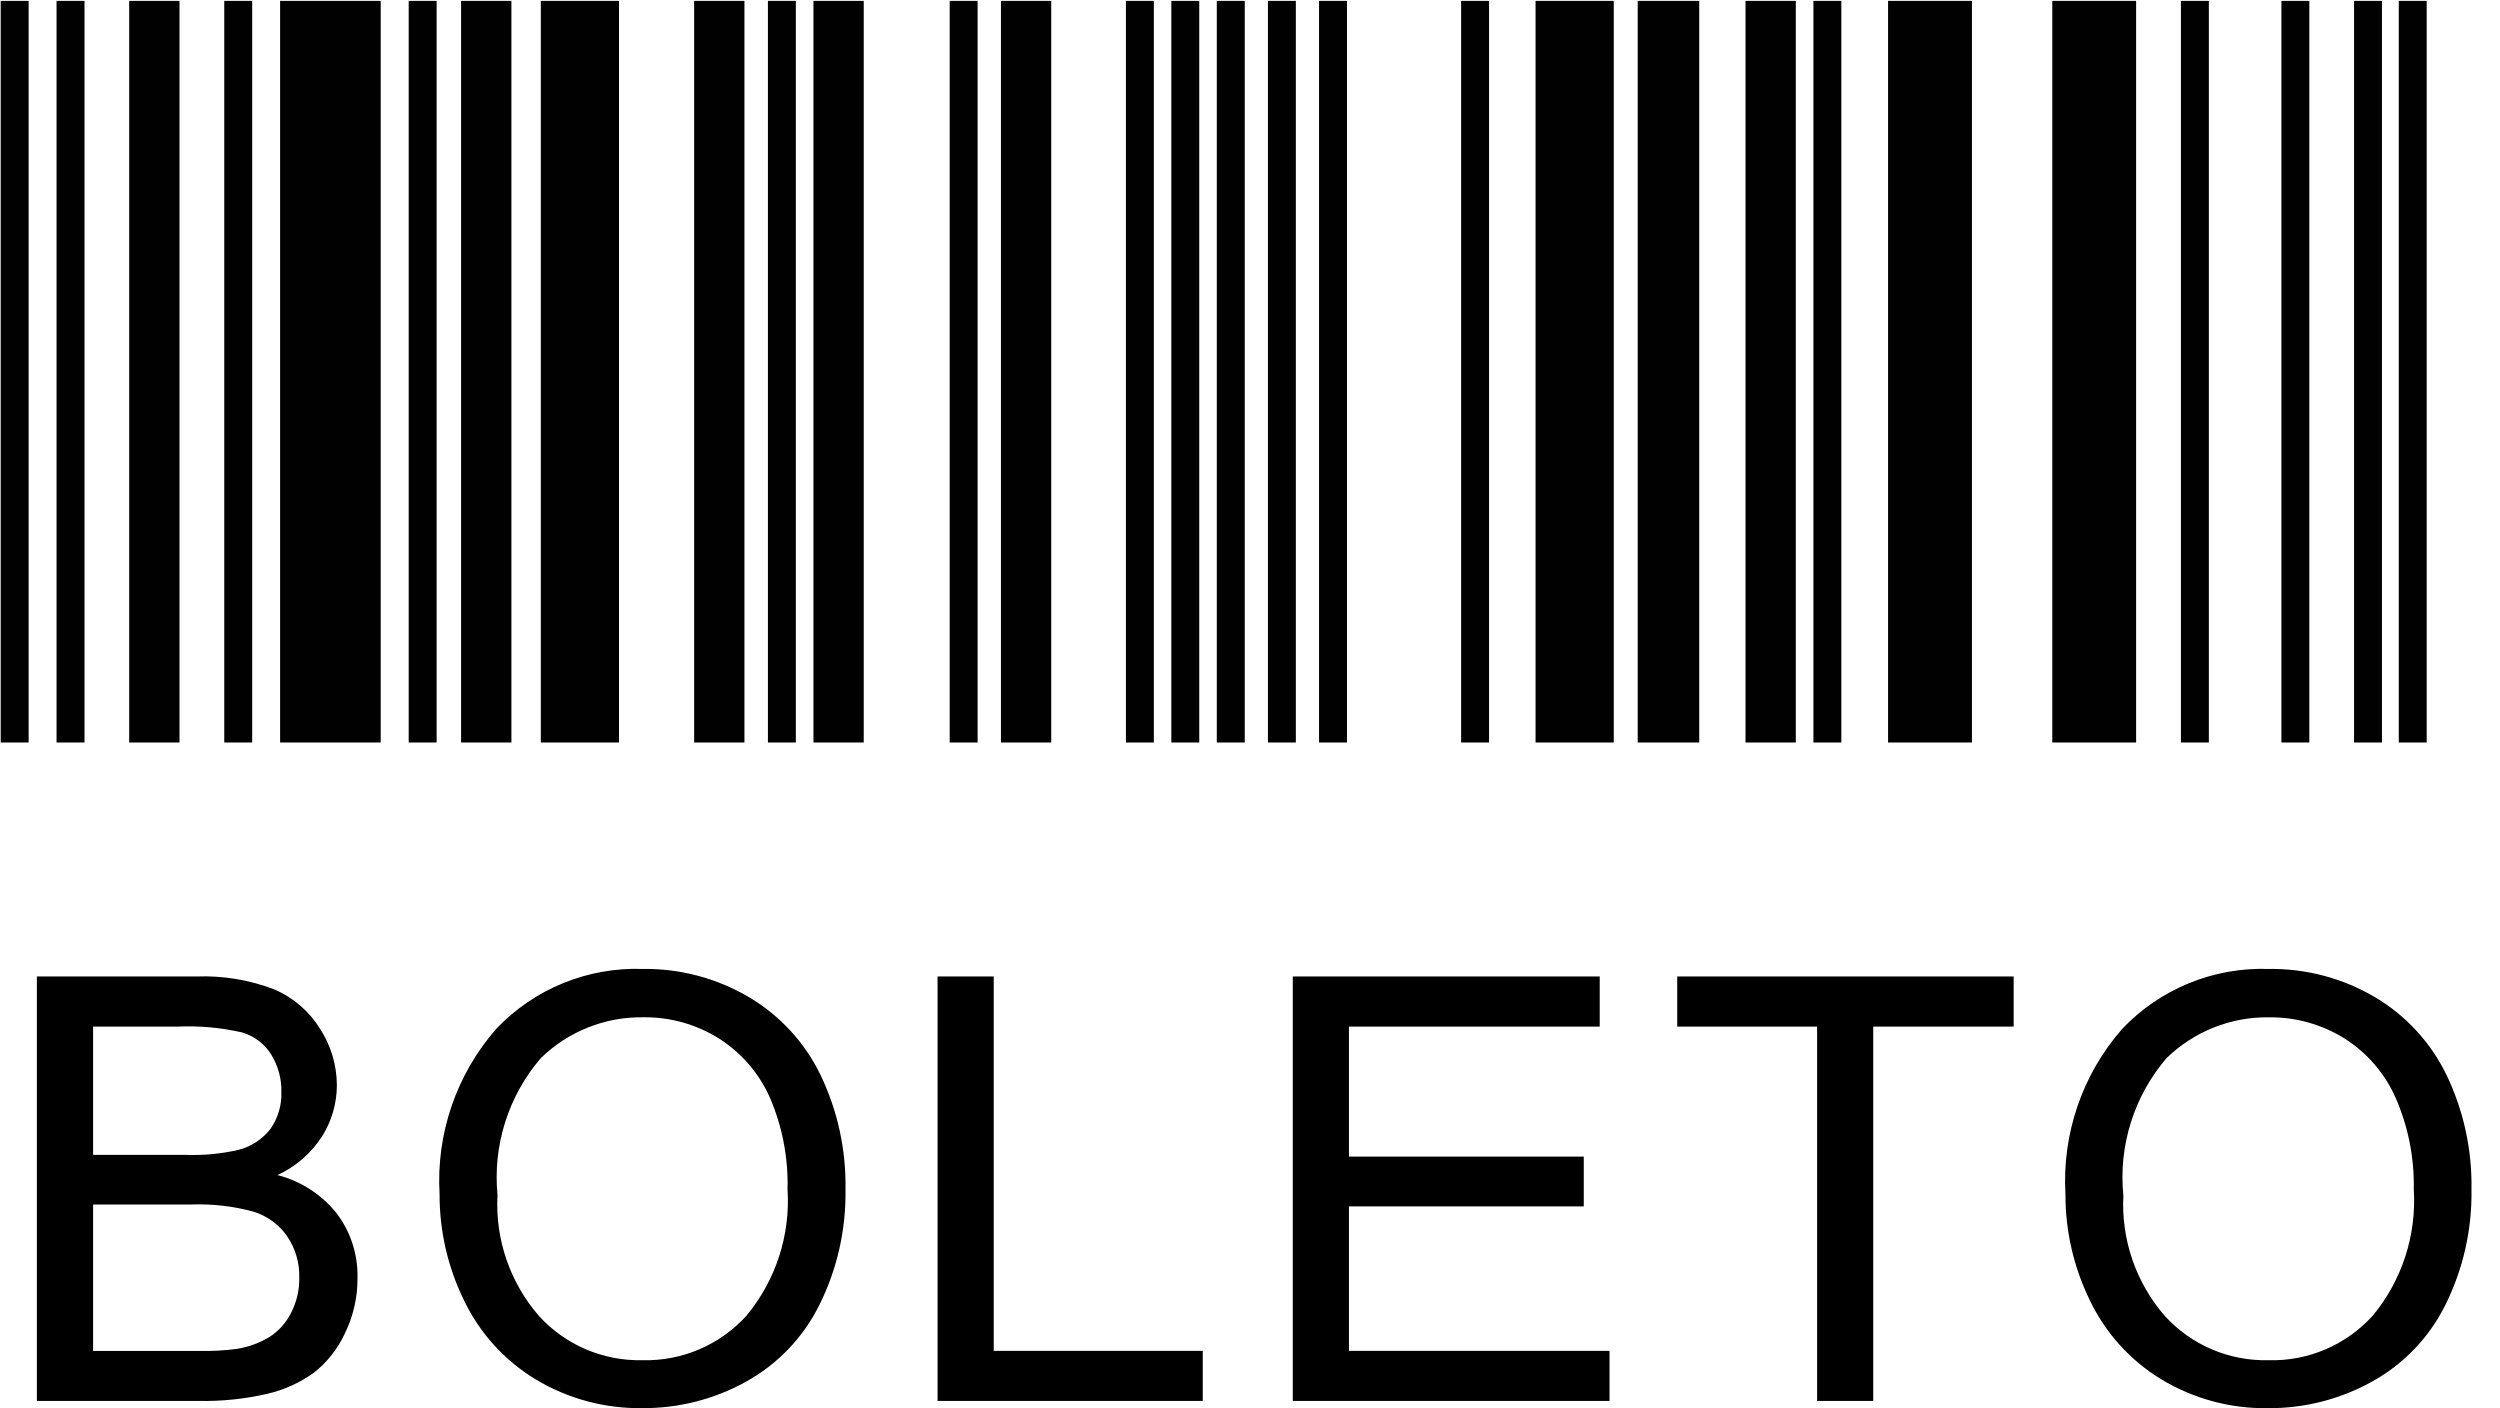 <svg width="71" height="40" viewBox="0 0 71 40" fill="none" xmlns="http://www.w3.org/2000/svg">
<g clip-path="url(#clip0_4_2191)">
<path d="M0.02 0.025H0.813V21.087H0.02V0.025ZM1.606 0.025H2.4V21.087H1.606V0.025ZM6.369 0.025H7.162V21.087H6.369V0.025ZM21.809 0.025H22.602V21.087H21.809V0.025ZM26.971 0.025H27.764V21.087H26.971V0.025ZM31.976 0.025H32.769V21.087H31.976V0.025ZM33.266 0.025H34.059V21.087H33.266V0.025ZM34.557 0.025H35.351V21.087H34.557V0.025ZM36.009 0.025H36.802V21.087H36.009V0.025ZM37.461 0.025H38.254V21.087H37.461V0.025ZM41.496 0.025H42.289V21.087H41.496V0.025ZM51.501 0.025H52.294V21.087H51.501V0.025ZM61.938 0.025H62.731V21.087H61.938V0.025ZM64.792 0.025H65.585V21.087H64.792V0.025ZM66.855 0.025H67.648V21.087H66.855V0.025ZM68.125 0.025H68.918V21.087H68.125V0.025ZM11.607 0.025H12.4V21.087H11.607V0.025ZM3.669 0.025H5.098V21.087H3.669V0.025ZM13.095 0.025H14.524V21.087H13.095V0.025ZM19.714 0.025H21.142V21.087H19.714V0.025ZM23.102 0.025H24.53V21.087H23.102V0.025ZM28.427 0.025H29.855V21.087H28.427V0.025ZM43.61 0.025H45.831V21.087H43.61V0.025ZM46.511 0.025H48.258V21.087H46.511V0.025ZM49.573 0.025H51.001V21.087H49.573V0.025ZM53.621 0.025H56.003V21.087H53.621V0.025ZM58.285 0.025H60.666V21.087H58.285V0.025ZM7.955 0.025H10.812V21.087H7.955V0.025ZM15.359 0.025H17.58V21.087H15.359V0.025Z" fill="#010101"/>
<path d="M1.047 39.787V27.732H5.571C6.327 27.703 7.081 27.827 7.787 28.098C8.329 28.329 8.785 28.723 9.094 29.224C9.4 29.699 9.564 30.251 9.567 30.816C9.567 31.331 9.422 31.835 9.148 32.271C8.839 32.751 8.4 33.133 7.881 33.372C8.547 33.543 9.138 33.927 9.566 34.465C9.961 34.99 10.168 35.633 10.153 36.291C10.158 36.836 10.036 37.375 9.796 37.865C9.594 38.305 9.29 38.69 8.909 38.989C8.512 39.273 8.064 39.475 7.588 39.585C6.951 39.731 6.299 39.799 5.645 39.787H1.047ZM2.644 32.798H5.251C5.76 32.818 6.27 32.771 6.767 32.658C7.13 32.566 7.453 32.355 7.683 32.059C7.897 31.75 8.005 31.381 7.991 31.006C7.998 30.634 7.898 30.267 7.703 29.95C7.516 29.649 7.227 29.427 6.888 29.324C6.287 29.185 5.67 29.129 5.054 29.155H2.644V32.798ZM2.644 38.366H5.645C6.008 38.375 6.371 38.356 6.731 38.308C7.057 38.255 7.369 38.141 7.652 37.971C7.911 37.804 8.121 37.572 8.26 37.298C8.423 36.986 8.506 36.639 8.499 36.287C8.511 35.868 8.39 35.456 8.154 35.108C7.922 34.775 7.584 34.529 7.196 34.41C6.622 34.254 6.027 34.186 5.433 34.208H2.644V38.366ZM12.484 33.916C12.383 32.199 12.962 30.51 14.096 29.216C14.63 28.655 15.277 28.213 15.994 27.921C16.712 27.628 17.483 27.491 18.257 27.518C19.314 27.504 20.355 27.78 21.267 28.317C22.152 28.84 22.863 29.614 23.309 30.541C23.791 31.551 24.031 32.658 24.012 33.776C24.031 34.913 23.778 36.038 23.272 37.057C22.814 37.984 22.082 38.748 21.176 39.246C20.28 39.74 19.272 39.997 18.249 39.991C17.178 40.008 16.124 39.724 15.207 39.171C14.325 38.636 13.619 37.855 13.175 36.924C12.717 35.987 12.481 34.958 12.484 33.916ZM14.129 33.941C14.061 35.196 14.484 36.428 15.308 37.375C15.68 37.783 16.135 38.105 16.642 38.322C17.15 38.538 17.697 38.643 18.249 38.63C18.803 38.644 19.355 38.538 19.864 38.319C20.374 38.1 20.831 37.774 21.203 37.362C22.035 36.356 22.451 35.071 22.366 33.768C22.388 32.886 22.221 32.01 21.876 31.198C21.572 30.498 21.065 29.905 20.421 29.495C19.778 29.091 19.031 28.881 18.271 28.891C17.732 28.883 17.197 28.981 16.697 29.181C16.196 29.381 15.74 29.678 15.355 30.055C14.9 30.586 14.557 31.204 14.346 31.872C14.135 32.54 14.062 33.243 14.129 33.94V33.941ZM26.627 39.787V27.732H28.222V38.364H34.158V39.787H26.627ZM36.715 39.787V27.732H45.432V29.155H38.31V32.847H44.979V34.261H38.31V38.364H45.711V39.787H36.715ZM51.606 39.787V29.155H47.633V27.732H57.188V29.155H53.2V39.787H51.606ZM58.659 33.916C58.559 32.198 59.139 30.51 60.274 29.216C60.808 28.655 61.455 28.213 62.172 27.921C62.89 27.628 63.661 27.491 64.435 27.518C65.493 27.504 66.534 27.78 67.445 28.317C68.33 28.84 69.041 29.614 69.487 30.541C69.969 31.551 70.209 32.658 70.19 33.776C70.209 34.913 69.956 36.038 69.45 37.057C68.991 37.986 68.256 38.751 67.347 39.248C66.451 39.742 65.443 39.998 64.42 39.992C63.349 40.01 62.294 39.725 61.377 39.171C60.497 38.635 59.792 37.854 59.349 36.924C58.892 35.987 58.655 34.958 58.659 33.916ZM60.304 33.941C60.236 35.196 60.658 36.428 61.483 37.375C61.855 37.783 62.31 38.105 62.817 38.322C63.324 38.538 63.872 38.643 64.423 38.63C64.98 38.646 65.533 38.541 66.044 38.322C66.556 38.103 67.014 37.776 67.387 37.364C68.219 36.358 68.635 35.072 68.551 33.77C68.568 32.887 68.396 32.01 68.046 31.2C67.742 30.5 67.235 29.907 66.591 29.497C65.947 29.093 65.2 28.883 64.44 28.892C63.901 28.884 63.367 28.983 62.866 29.183C62.366 29.383 61.91 29.679 61.525 30.056C61.07 30.588 60.728 31.206 60.518 31.873C60.307 32.541 60.234 33.243 60.302 33.94L60.304 33.941Z" fill="black"/>
</g>
<defs>
<clipPath id="clip0_4_2191">
<rect width="70.197" height="40" fill="white"/>
</clipPath>
</defs>
</svg>
